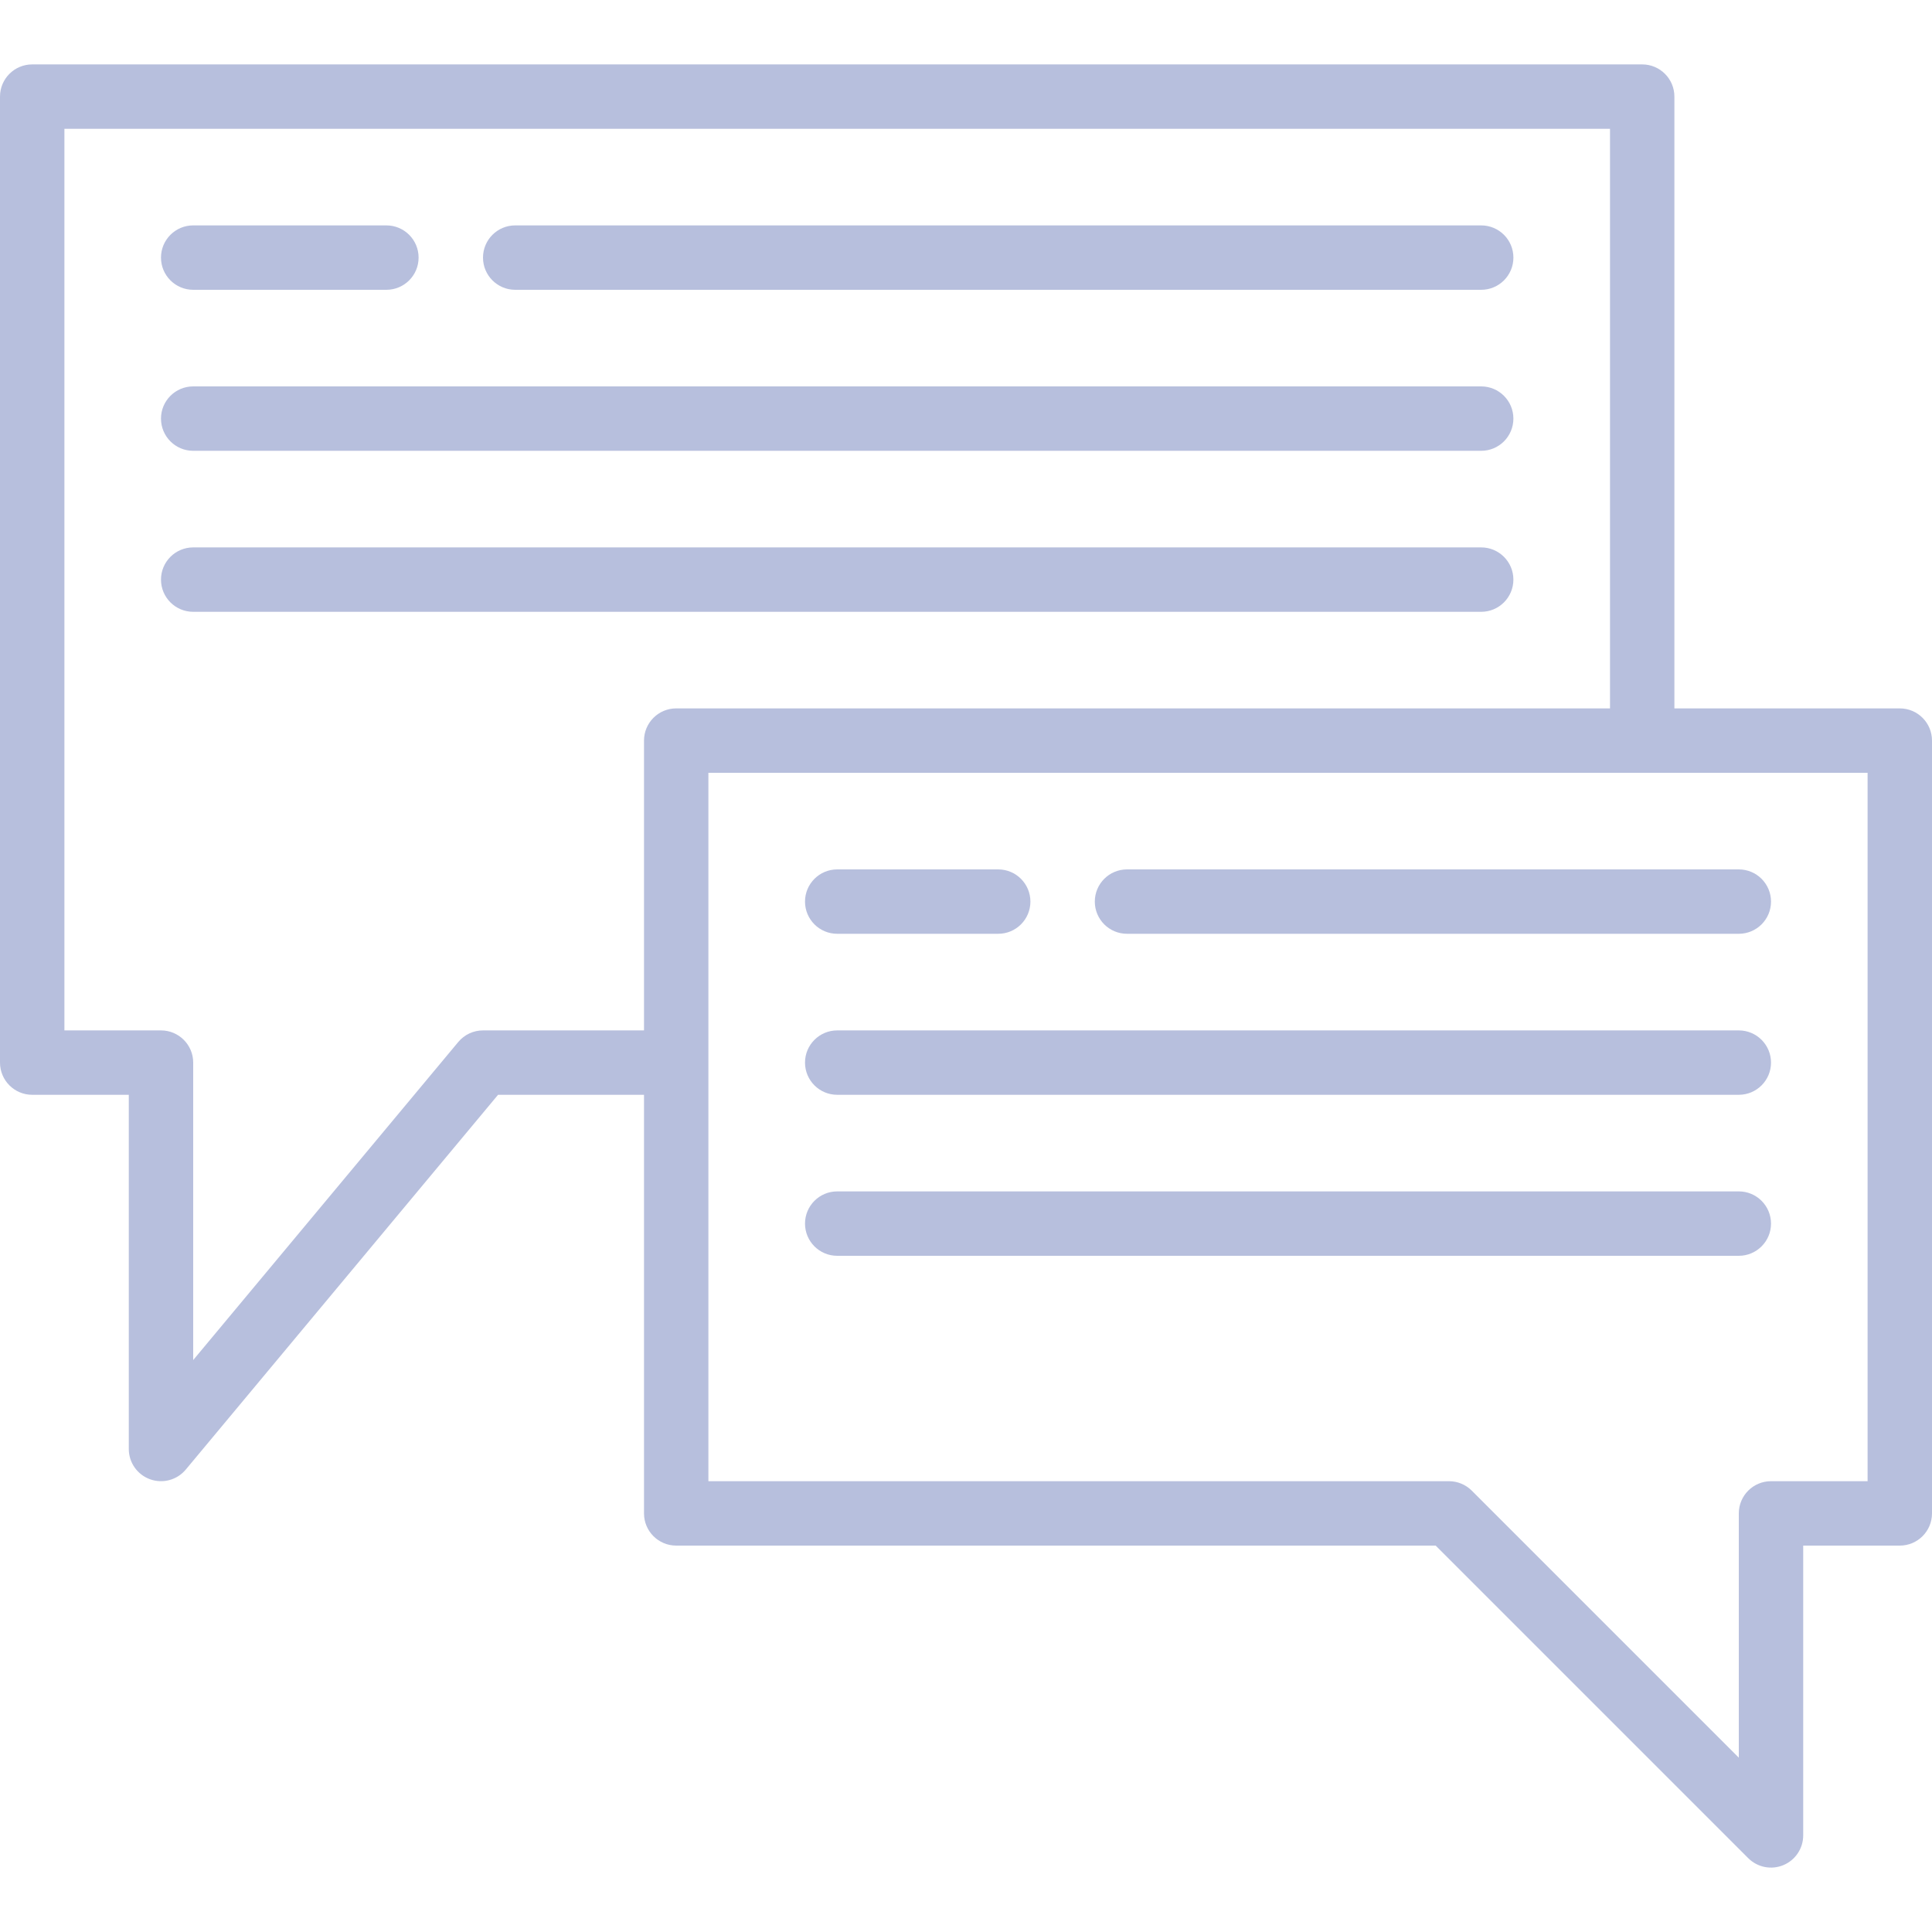 <svg xmlns="http://www.w3.org/2000/svg" width="134" height="134" viewBox="0 0 134 134" fill="none"><path d="M131.767 49.133H116.133V6.7C116.133 5.467 115.133 4.467 113.9 4.467H2.233C1 4.467 0 5.467 0 6.7V73.7C0 74.933 1 75.933 2.233 75.933H8.933V100.5C8.933 101.44 9.522 102.279 10.407 102.599C11.29 102.919 12.28 102.652 12.882 101.93L34.545 75.933H44.667V104.967C44.667 106.2 45.667 107.2 46.9 107.2H99.575L121.254 128.879C121.893 129.517 122.854 129.709 123.688 129.363C124.523 129.018 125.067 128.203 125.067 127.3V107.2H131.767C133 107.2 134 106.2 134 104.967V51.367C134 50.133 133 49.133 131.767 49.133ZM33.5 71.467C32.837 71.467 32.209 71.761 31.785 72.27L13.4 94.331V73.7C13.4 72.467 12.4 71.467 11.167 71.467H4.467V8.933H111.667V49.133H46.9C45.667 49.133 44.667 50.133 44.667 51.367V71.467H33.5ZM129.533 102.733H122.833C121.6 102.733 120.6 103.733 120.6 104.967V121.909L102.079 103.388C101.66 102.969 101.092 102.733 100.5 102.733H49.133V53.6H129.533V102.733Z" fill="#B7BFDD"></path><path d="M13.399 20.1H26.799C28.033 20.1 29.033 19.1 29.033 17.867C29.033 16.633 28.033 15.633 26.799 15.633H13.399C12.166 15.633 11.166 16.633 11.166 17.867C11.166 19.1 12.166 20.1 13.399 20.1Z" fill="#B7BFDD"></path><path d="M35.733 20.1H102.733C103.967 20.1 104.967 19.1 104.967 17.867C104.967 16.633 103.967 15.633 102.733 15.633H35.733C34.5 15.633 33.5 16.633 33.5 17.867C33.5 19.1 34.5 20.1 35.733 20.1Z" fill="#B7BFDD"></path><path d="M13.399 31.267H102.733C103.966 31.267 104.966 30.267 104.966 29.033C104.966 27.8 103.966 26.8 102.733 26.8H13.399C12.166 26.8 11.166 27.8 11.166 29.033C11.166 30.267 12.166 31.267 13.399 31.267Z" fill="#B7BFDD"></path><path d="M104.966 40.2C104.966 38.967 103.966 37.967 102.733 37.967H13.399C12.166 37.967 11.166 38.967 11.166 40.2C11.166 41.434 12.166 42.434 13.399 42.434H102.733C103.966 42.434 104.966 41.434 104.966 40.2Z" fill="#B7BFDD"></path><path d="M58.067 64.766H69.234C70.467 64.766 71.467 63.767 71.467 62.533C71.467 61.3 70.467 60.3 69.234 60.3H58.067C56.834 60.3 55.834 61.3 55.834 62.533C55.834 63.767 56.834 64.766 58.067 64.766Z" fill="#B7BFDD"></path><path d="M75.934 62.533C75.934 63.767 76.934 64.766 78.167 64.766H120.6C121.834 64.766 122.834 63.767 122.834 62.533C122.834 61.3 121.834 60.3 120.6 60.3H78.167C76.934 60.3 75.934 61.3 75.934 62.533Z" fill="#B7BFDD"></path><path d="M120.601 71.467H58.067C56.834 71.467 55.834 72.467 55.834 73.7C55.834 74.933 56.834 75.933 58.067 75.933H120.601C121.834 75.933 122.834 74.933 122.834 73.7C122.834 72.467 121.834 71.467 120.601 71.467Z" fill="#B7BFDD"></path><path d="M120.601 82.633H58.067C56.834 82.633 55.834 83.633 55.834 84.867C55.834 86.1 56.834 87.1 58.067 87.1H120.601C121.834 87.1 122.834 86.1 122.834 84.867C122.834 83.633 121.834 82.633 120.601 82.633Z" fill="#B7BFDD"></path></svg>